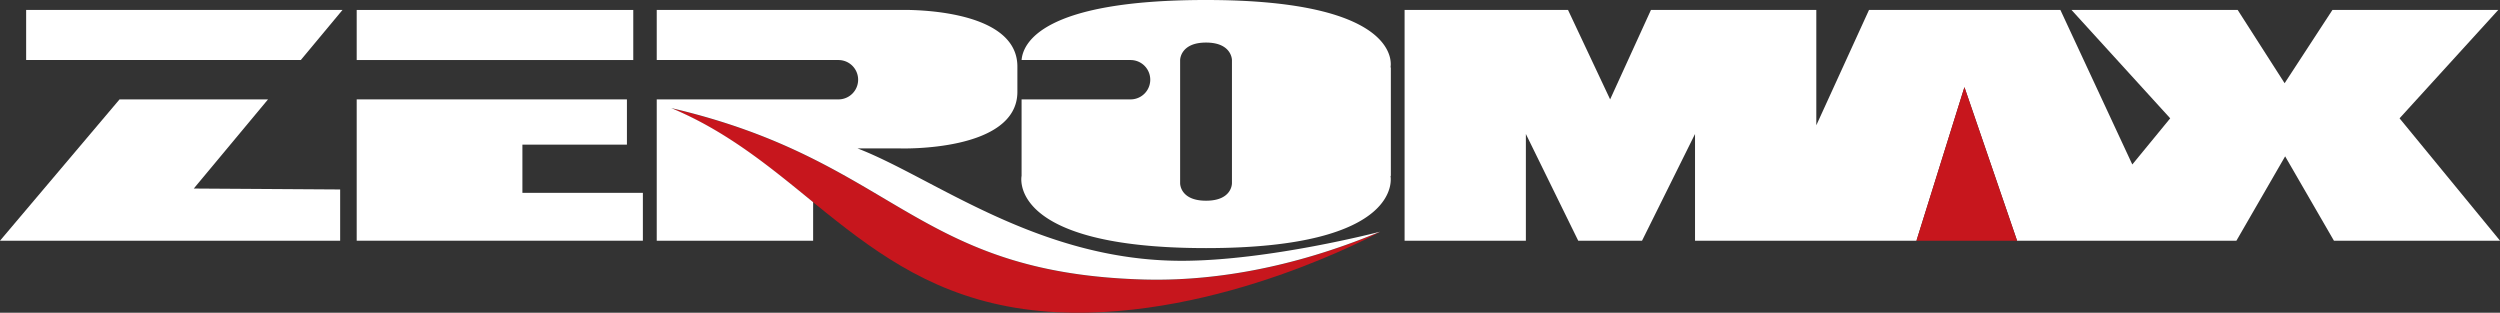 <svg xmlns="http://www.w3.org/2000/svg" viewBox="0 0 429.36 53.71"><rect x="0" y="0" width="429.36" height="53.71" fill="#333333" stroke="none"/><defs><style>.cls-1{fill:#c7161d;}.cls-2{fill:#fff;}</style></defs><title>logo</title><g id="レイヤー_2" data-name="レイヤー 2"><g id="レイヤー_7" data-name="レイヤー 7"><path class="cls-1" d="M115.28,18.58c38.6,9,41.6,28.31,81.06,29.44,11.44.33,25.25-1.78,40.69-8.21,0,0-27.48,15.19-55.49,13.81C149.38,52,139.4,28.71,115.28,18.58Z"/><path class="cls-2" d="M139.65,41.34H112.79V17.07H144a3.38,3.38,0,0,0,0-6.76H112.79V1.71h41.78s20.16-.66,20.16,9.72v4.34c0,10.38-20.16,9.72-20.16,9.72h-7.29c13,5,31,19.3,55.65,19.3,15,0,34.1-5,34.1-5-15.44,6.43-29.25,8.54-40.69,8.21-39.46-1.13-42.46-20.43-81.06-29.44,9.6,4,17,10.15,24.37,16.16Z"/><path class="cls-2" d="M175.45,10.31C175.69,7.46,178.87,0,207.13,0c34.31,0,31.68,11.57,31.68,11.57h.06V30.21h-.06s2.63,12.4-31.68,12.4-31.68-12.4-31.68-12.4h0V17.07h18.72a3.38,3.38,0,1,0,0-6.76Zm27.23,21.16s-.06,3,4.45,3,4.45-3,4.45-3h0V10.31h0s0-3-4.45-3-4.45,3-4.45,3Z"/><rect class="cls-2" x="61.26" y="1.71" width="47.5" height="8.6"/><polygon class="cls-2" points="61.26 17.07 107.67 17.07 107.67 24.84 89.72 24.84 89.72 33.12 110.41 33.12 110.41 41.34 61.26 41.34 61.26 17.07"/><polygon class="cls-2" points="400.84 41.34 429.37 41.34 412.11 20.32 429.06 1.71 400.58 1.71 392.37 14.29 384.31 1.71 355.77 1.71 372.72 20.32 366.21 28.25 353.86 1.71 320.99 1.71 311.94 21.52 311.94 1.71 283.54 1.71 276.53 17.07 269.3 1.71 241.23 1.71 241.23 41.34 262.06 41.34 262.06 23.01 271.05 41.34 282.01 41.34 291.11 23.01 291.11 41.34 329.14 41.34 337.38 14.97 346.42 41.34 384.09 41.34 392.46 26.85 400.84 41.34"/><polygon class="cls-1" points="329.14 41.34 337.38 14.97 346.42 41.34 329.14 41.34"/><polygon class="cls-2" points="58.82 1.71 51.66 10.31 4.49 10.31 4.49 1.71 58.82 1.71"/><polygon class="cls-2" points="20.53 17.07 46.03 17.07 33.28 32.38 58.42 32.54 58.42 41.34 0 41.34 20.53 17.07"/></g></g></svg>